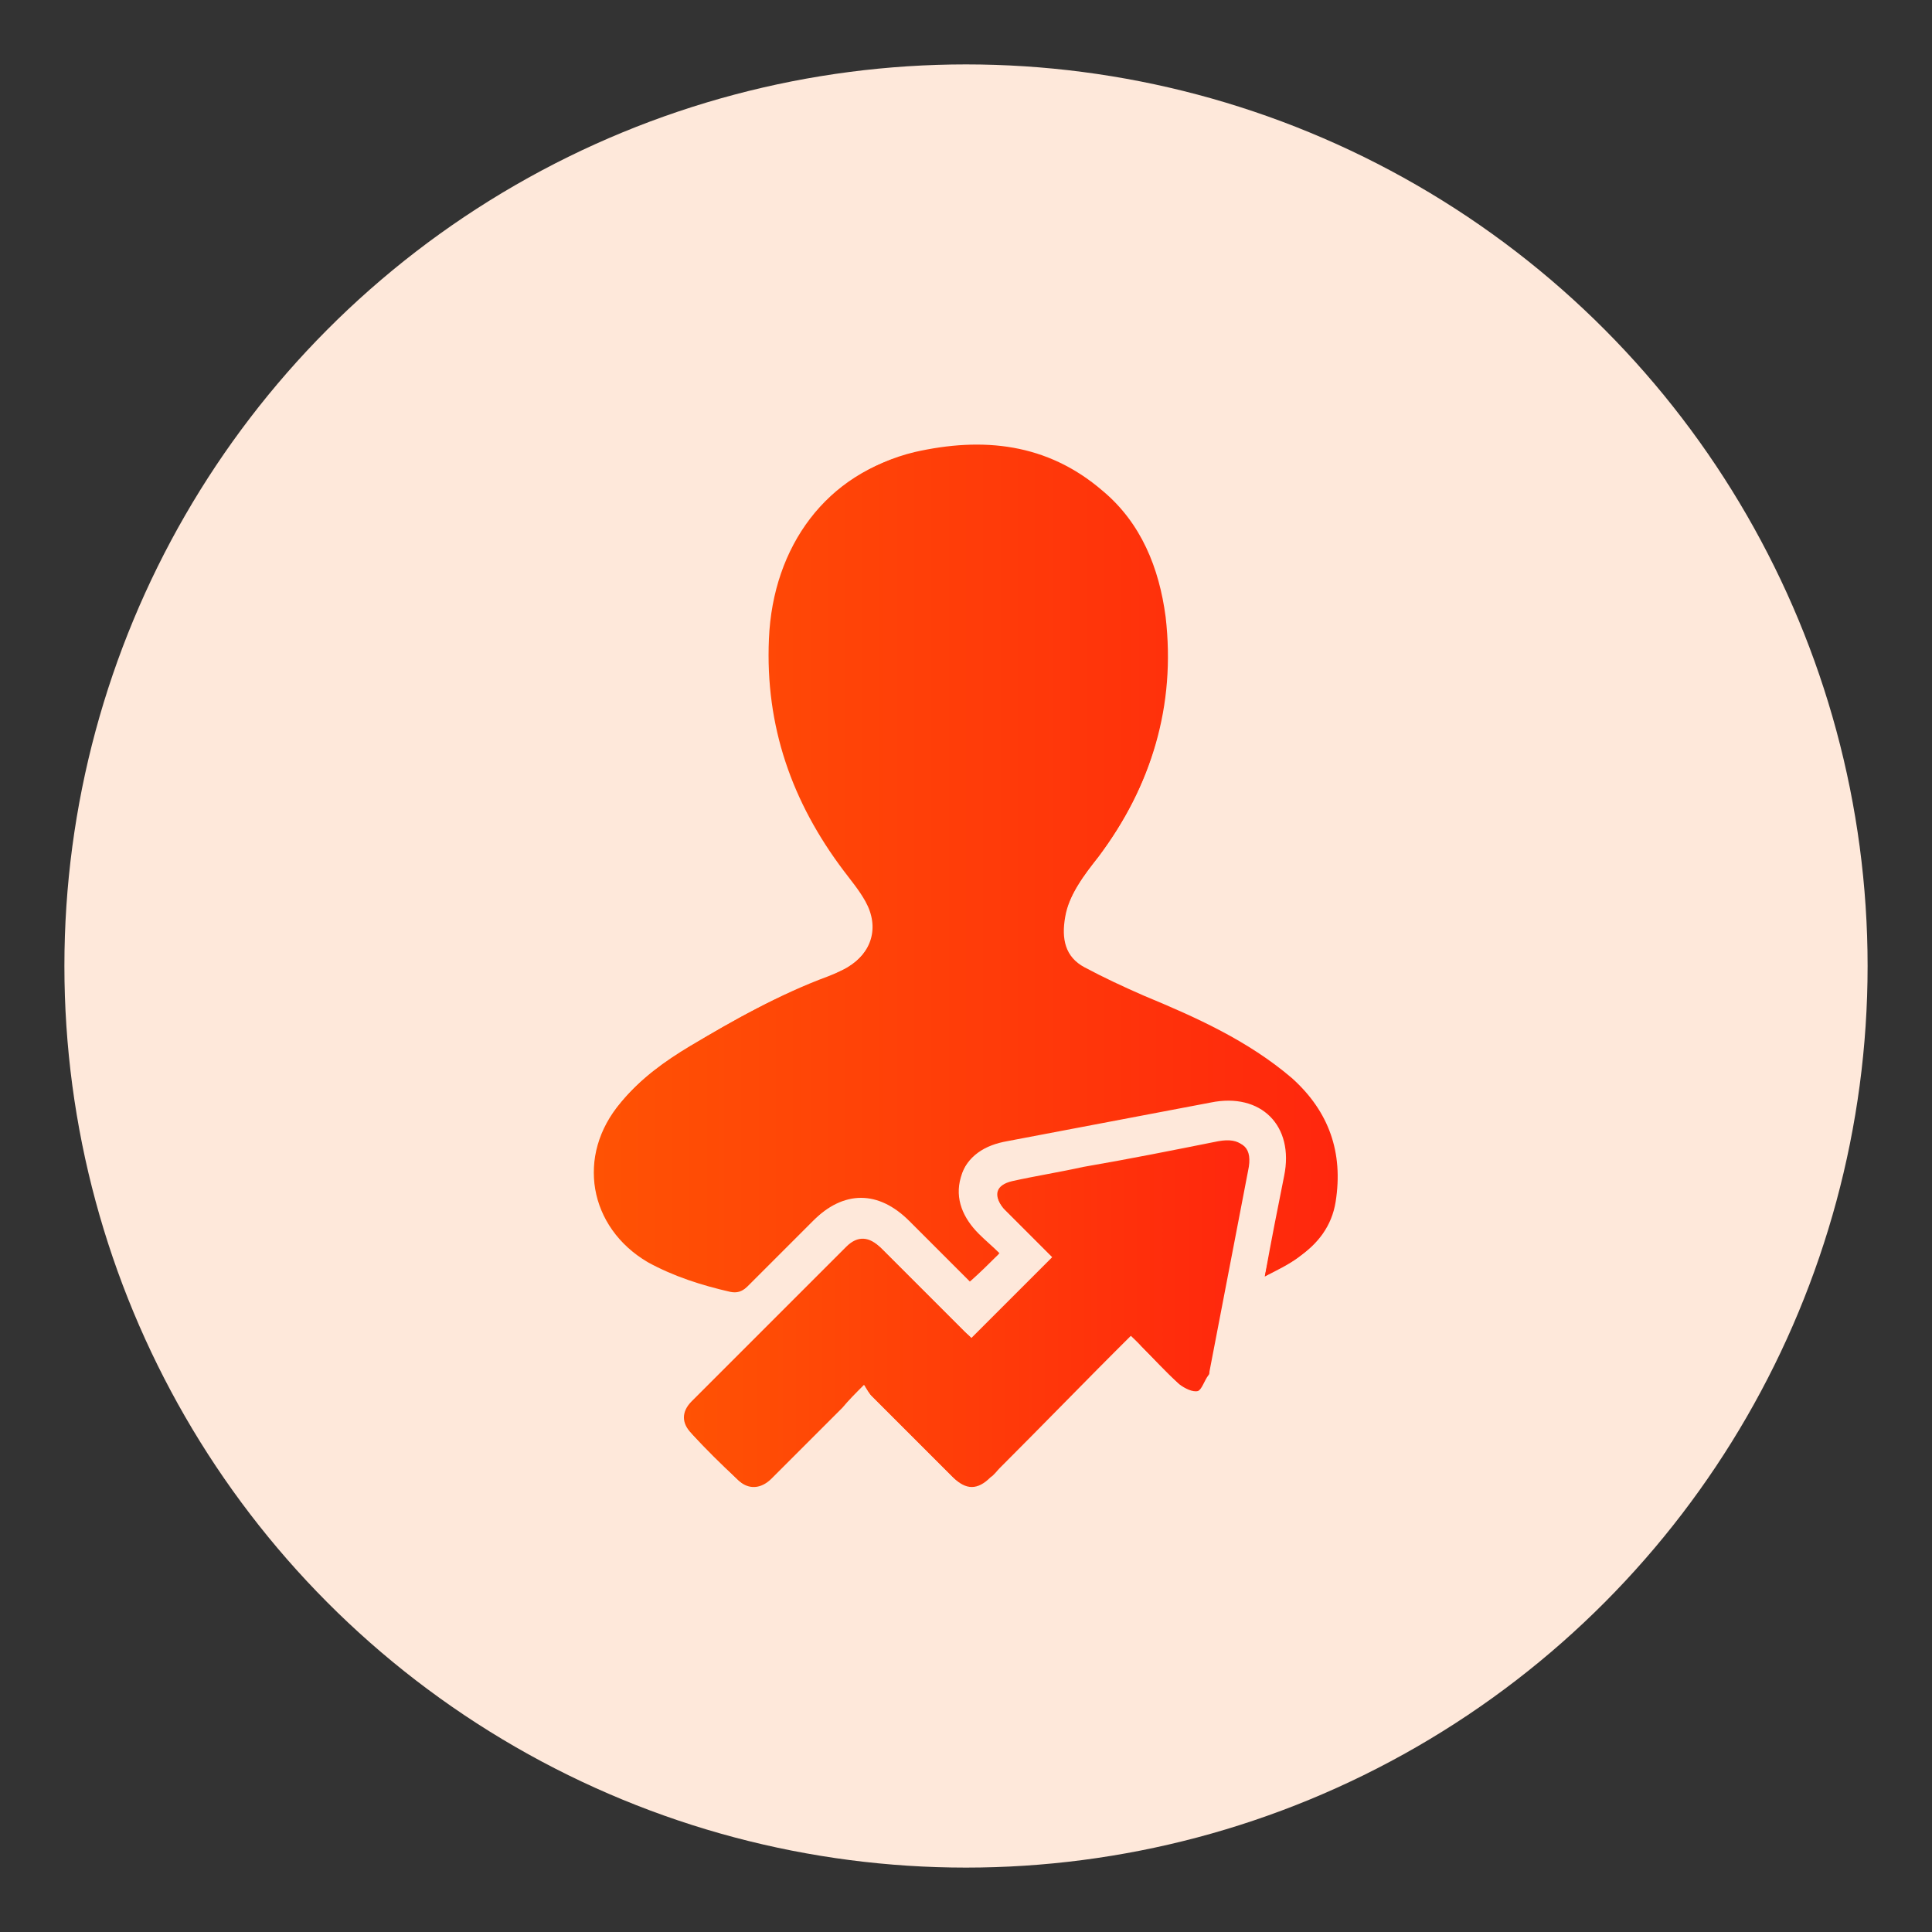 <?xml version="1.0" encoding="utf-8"?>
<!-- Generator: Adobe Illustrator 27.4.0, SVG Export Plug-In . SVG Version: 6.00 Build 0)  -->
<svg version="1.1" id="Layer_1" xmlns="http://www.w3.org/2000/svg" xmlns:xlink="http://www.w3.org/1999/xlink" x="0px" y="0px"
	 viewBox="0 0 150 150" style="enable-background:new 0 0 150 150;" xml:space="preserve">
<rect x="0" y="0" width="150" height="150" fill="#333333" stroke="none"/>
<style type="text/css">
	.st0{fill:#FEE8DA;}
	.st1{fill:url(#SVGID_1_);}
	.st2{clip-path:url(#SVGID_00000167360673533176946980000000920757130121491887_);}
	.st3{fill:url(#Path_4157_00000005989452875930728470000016694684497570904764_);}
	.st4{fill:url(#Path_4158_00000136401158124131913720000004093266821819077031_);}
	.st5{fill:url(#Path_4159_00000080914676177050623470000004000331638348766619_);}
	.st6{clip-path:url(#SVGID_00000068679375638914179620000004478333089194601614_);}
	.st7{fill:url(#Path_4168_00000102545804253082986720000012424297541748574625_);}
	.st8{fill:url(#Path_4169_00000111153682759942591220000003547479532208676530_);}
	.st9{fill:url(#Path_4170_00000117644931261675824600000002554197604067283889_);}
	.st10{fill:url(#Path_4171_00000100354694484499617400000013922693836946190238_);}
	.st11{fill:url(#Path_4172_00000065036445209940823490000013156178536836757428_);}
	.st12{fill:url(#Path_4173_00000023263773125530117750000003247679123286956962_);}
	.st13{fill:url(#SVGID_00000119828674451470617790000016924153827282835889_);}
	.st14{fill:url(#SVGID_00000178897406982310299350000008734505138691833221_);}
	.st15{fill:url(#SVGID_00000044161252259804474530000005447205821455615404_);}
	.st16{fill:url(#SVGID_00000029747399270221166190000014369291431866928025_);}
	.st17{fill:url(#SVGID_00000091699498424668692050000002404717200359250108_);}
	.st18{fill:url(#SVGID_00000051341434730482369660000010576859710469330840_);}
	.st19{fill:url(#SVGID_00000119840563819862560200000006411722447203806636_);}
	.st20{fill:url(#SVGID_00000032639403820221015330000013210798919548685465_);}
	.st21{fill:url(#SVGID_00000051385065360106925480000007843388746361506208_);}
	.st22{fill:url(#SVGID_00000065072983093576435590000014214439359400857532_);}
	.st23{fill:url(#SVGID_00000171719198285653778860000001696797491182126982_);}
	.st24{fill:url(#SVGID_00000121261303879373042470000006278719493138398090_);}
	.st25{fill:url(#SVGID_00000041265322520571022370000008712102804252902826_);}
	.st26{fill:url(#SVGID_00000075146615368931683840000003927920575054813590_);}
	.st27{fill:url(#SVGID_00000051352270345235910700000004811850912588461444_);}
	.st28{fill:url(#SVGID_00000103254834600324888530000003123005575002128298_);}
	.st29{fill:url(#SVGID_00000145780585877130368410000017632233924952825263_);}
	.st30{fill:url(#SVGID_00000102540981746932224680000017794681987970413961_);}
	.st31{fill:url(#SVGID_00000119091171914924943640000014126148580139003298_);}
	.st32{fill:url(#SVGID_00000021812341803951778510000013591132498293121973_);}
	.st33{fill:url(#SVGID_00000072270944812065495470000011621549359876472715_);}
	.st34{fill:url(#SVGID_00000077315962558230239590000014330312903783319973_);}
	.st35{fill:url(#SVGID_00000019644992549820353640000015761139605636489397_);}
	.st36{fill:url(#SVGID_00000098216734039606241180000007798847617292978849_);}
	.st37{fill:url(#SVGID_00000069385147528587794520000015572553880373523093_);}
	.st38{fill:url(#SVGID_00000099624136722277783820000012778654809132066449_);}
	.st39{fill:url(#SVGID_00000084513843079480756630000016852458676763305093_);}
	.st40{fill:url(#SVGID_00000137847359712719723240000004663855221988204465_);}
	.st41{fill:url(#SVGID_00000121963299266983855840000016658285157490331017_);}
	.st42{fill:url(#SVGID_00000173148972951090187910000012892227608300748472_);}
	.st43{fill:url(#SVGID_00000117653421206074038660000014953280368695907973_);}
	.st44{fill:url(#SVGID_00000170272775267672303500000005523938691675807887_);}
	.st45{fill:url(#SVGID_00000176016424296818322940000002166545167642303672_);}
	.st46{fill:url(#SVGID_00000158024124084203001260000003817633192283647118_);}
	.st47{fill:url(#SVGID_00000086651314508520887250000012171059406491349641_);}
	.st48{fill:url(#SVGID_00000093166548926504654470000003122428721139895733_);}
	.st49{fill:url(#SVGID_00000026128203822319599830000010021214094713283209_);}
	.st50{fill:url(#SVGID_00000119080388427423102340000005258439386980276661_);}
	.st51{fill:url(#SVGID_00000104687438123348537780000015926066750055075263_);}
	.st52{fill:url(#SVGID_00000070821078982283984280000000548053685720943241_);}
	.st53{fill:url(#SVGID_00000080181588216782914580000006043647296845421712_);}
	.st54{fill:url(#SVGID_00000135657632550949232870000007293696947129544629_);}
	.st55{fill:url(#SVGID_00000066478712378436479620000005413122813040490904_);}
	.st56{fill:url(#SVGID_00000175313432199410912420000010367003542974291332_);}
	.st57{fill:url(#SVGID_00000028322493963346938930000002785973891064630923_);}
	.st58{fill:url(#SVGID_00000129201591327734802170000003885310147149676422_);}
	.st59{fill:url(#SVGID_00000144325556765656647960000011263315098491998121_);}
	.st60{fill:url(#SVGID_00000153697734107311449650000014863259534655268247_);}
	.st61{fill:url(#SVGID_00000174575249042975728910000004432049462900581529_);}
	.st62{fill:url(#SVGID_00000153698606173988366320000007704582050995221419_);}
	.st63{fill:url(#SVGID_00000054243172494719158810000017909227744934168497_);}
	.st64{fill:url(#SVGID_00000023995104423521433620000000466070961923013289_);}
	.st65{fill:url(#SVGID_00000104689455935836577770000010359083344138917258_);}
	.st66{fill:url(#SVGID_00000055682429224684033100000015835593028213471399_);}
	.st67{fill:url(#SVGID_00000070077386059954082210000002025315429656336539_);}
	.st68{fill:url(#SVGID_00000070824812782576074980000001286357901949845399_);}
	.st69{fill:url(#SVGID_00000090294510888108890180000001584661446727114142_);}
	.st70{fill:url(#SVGID_00000159463847532740597830000014583357819151746964_);}
	.st71{fill:url(#SVGID_00000111165758698837835430000004925362495479689907_);}
	.st72{fill:url(#SVGID_00000087389747999767943460000006978530193147425205_);}
	.st73{fill:url(#SVGID_00000065032294202606472030000014217331059041996944_);}
	.st74{fill:url(#SVGID_00000056392723007867021180000006085054495318799008_);}
	.st75{fill:url(#SVGID_00000181085843426314612330000001520023248124691364_);}
	.st76{fill:url(#SVGID_00000027606351333703897360000012658852621513437849_);}
	.st77{fill:url(#SVGID_00000019649145766567934470000009098927073255307398_);}
	.st78{fill:url(#SVGID_00000049224001487503255930000012933754263157650341_);}
	.st79{fill:url(#SVGID_00000133508098223608754960000006004440746056805522_);}
	.st80{fill:url(#SVGID_00000034073630711962975040000003338865932297552535_);}
	.st81{fill:url(#SVGID_00000075123998107433203870000003623997188292288688_);}
	.st82{fill:url(#SVGID_00000158029924863261093370000010801407139943999382_);}
	.st83{fill:url(#SVGID_00000093891261459241944640000009527817211496134827_);}
	.st84{fill:url(#SVGID_00000011738101732413251470000018375172398675789227_);}
	.st85{fill:url(#SVGID_00000155832077504242899030000009980975429601933235_);}
	.st86{fill:url(#SVGID_00000030485490135254162640000005055053094938962577_);}
	.st87{fill:url(#SVGID_00000074421174868594283440000008857126845908571782_);}
	.st88{fill:url(#SVGID_00000123409674591620529740000010438018846575948185_);}
	.st89{fill:url(#SVGID_00000094586394220801287980000009993608545892890253_);}
	.st90{fill:url(#SVGID_00000027562399618799145350000018094573634570099874_);}
	.st91{fill:url(#SVGID_00000082366815749566113770000000858048910698520195_);}
	.st92{fill:url(#SVGID_00000149379030368265164460000007754985430992481410_);}
	.st93{fill:url(#SVGID_00000155847678533649220100000012949491495580681390_);}
	.st94{fill:url(#SVGID_00000057130726862504420780000004441694284472709258_);}
	.st95{fill:url(#SVGID_00000140736896705509945150000004872541493760438414_);}
	.st96{fill:url(#SVGID_00000153697893371913890150000007065137668247453570_);}
	.st97{fill:url(#SVGID_00000039099160468672967170000016028034443005247156_);}
	.st98{fill:url(#SVGID_00000178206004356656142360000011741824544647265202_);}
	.st99{fill:url(#SVGID_00000106859641562182091020000013830720337885126831_);}
	.st100{fill:url(#SVGID_00000121972923849037366490000014326950307242615222_);}
	.st101{fill:url(#SVGID_00000053503354997631074740000011538479387883174036_);}
	.st102{fill:url(#SVGID_00000154417434242725548490000013789847615625479094_);}
	.st103{fill:url(#SVGID_00000085237812478785635060000003329594877681664657_);}
	.st104{fill:url(#SVGID_00000150063736099052967530000012996640134503568825_);}
	.st105{fill:url(#SVGID_00000100346464315384488060000016926165027735222445_);}
	.st106{fill:url(#SVGID_00000009583793207033852420000009616361324205411465_);}
	.st107{fill:url(#SVGID_00000182491622780511463660000004084204769337025949_);}
	.st108{fill:url(#SVGID_00000180324858581662631770000008598137664353296014_);}
	.st109{fill:url(#SVGID_00000109006038931517645000000013107806566208609195_);}
	.st110{fill:url(#SVGID_00000176039404604069898360000002121488202909922434_);}
	.st111{fill:url(#SVGID_00000124865351568234585190000012344755148934728115_);}
	.st112{fill:url(#SVGID_00000145050940267002044740000013888275230293740727_);}
	.st113{fill:url(#SVGID_00000171683255448516597810000008965423070647219364_);}
	.st114{fill:url(#SVGID_00000144319675893898649230000000254619763636934784_);}
	.st115{fill:url(#SVGID_00000179613232076087785610000011309402324820980877_);}
	.st116{fill:url(#SVGID_00000049927493222513485310000003740704615306922665_);}
	.st117{fill:url(#SVGID_00000075152285731968226490000010968439172797171888_);}
	.st118{fill:url(#SVGID_00000118371314334170782070000003242149583918534548_);}
	.st119{fill:url(#SVGID_00000165230125213415695360000018340672660127660166_);}
	.st120{fill:#EDEDED;}
	.st121{fill:url(#SVGID_00000009590415225933196840000017552755402798648485_);}
	.st122{fill:url(#SVGID_00000110470960044061847680000004188143829567967381_);}
	.st123{fill:url(#SVGID_00000124844761855327313250000004517371834952321705_);}
	.st124{fill:url(#SVGID_00000152974981012881185050000000331031906227802544_);}
	.st125{fill:url(#SVGID_00000008854430525406594820000011330171329989490590_);}
	.st126{fill:url(#SVGID_00000168832940843100648180000003695707135028524458_);}
	.st127{fill:url(#SVGID_00000143594827418688223180000001816295739898663828_);}
	.st128{fill:url(#SVGID_00000025415952681078642600000004393150983034928298_);}
	.st129{fill:url(#SVGID_00000072249961340238275900000002875543646046235064_);}
	.st130{fill:url(#SVGID_00000080903712140412867670000012787661182588715706_);}
	.st131{fill:url(#SVGID_00000107548368821395397140000009157922688307589763_);}
	.st132{fill:url(#SVGID_00000021093232200891132130000018241761637809431713_);}
	.st133{fill:url(#SVGID_00000116237427989198109480000013568719522806720958_);}
	.st134{fill:url(#SVGID_00000120543204582815984350000018305210913727334309_);}
	.st135{fill:url(#SVGID_00000034048853193989756350000000219587070884057495_);}
	.st136{fill:url(#SVGID_00000174599836307458063050000012237152279712319910_);}
	.st137{fill:url(#SVGID_00000109750048132567235480000005649181794392076167_);}
	.st138{fill:url(#SVGID_00000044896910260595298760000004014763500193879169_);}
	.st139{fill:url(#SVGID_00000056403937390210958410000007002103024236424118_);}
	.st140{fill:url(#SVGID_00000093864140850586864280000006256849549831271566_);}
	.st141{fill:url(#SVGID_00000112595206848206410840000001418450564033261962_);}
	.st142{fill:url(#SVGID_00000162322804005364329380000017700141254890358704_);}
	.st143{fill:url(#SVGID_00000008839805841614792110000010890649841451017106_);}
	.st144{fill:url(#SVGID_00000129888358272452143200000002520192342876217986_);}
	.st145{fill:url(#SVGID_00000073684636349643514730000014390874148389531815_);}
	.st146{fill:url(#SVGID_00000175320349397372793170000015632326020653222294_);}
	.st147{fill:url(#SVGID_00000158006781888649076950000011644323408316449440_);}
	.st148{fill:url(#SVGID_00000032628840790221986250000014468216176076409260_);}
	.st149{fill:url(#SVGID_00000037652981916836505530000016592271044587645862_);}
	.st150{fill:url(#SVGID_00000094595087201623347860000003458384202620917935_);}
	.st151{fill:url(#SVGID_00000042705046877126368270000018269678055549070253_);}
	.st152{fill:url(#SVGID_00000183215024028361600310000013992223951297497261_);}
	.st153{fill:url(#SVGID_00000062896665535814424770000017762132376009997720_);}
	.st154{fill:url(#SVGID_00000159470930386651065460000013564836788788472751_);}
	.st155{fill:url(#SVGID_00000120532503424037591650000008022730924468380849_);}
	.st156{fill:url(#SVGID_00000029746046101849875490000016895955713348309647_);}
	.st157{clip-path:url(#SVGID_00000023967715178844071680000004608801699515459247_);}
	.st158{fill:url(#Path_4160_00000162329675270348353950000017395528720601399959_);}
	.st159{fill:url(#Path_4161_00000023260890985531605300000003250590638763351175_);}
	.st160{fill:url(#Path_4162_00000151541313144037996220000008106102374477297045_);}
	.st161{fill:url(#Path_4163_00000152246934967585063020000006624844090244497836_);}
	.st162{fill:url(#Path_4164_00000162319609488295931870000007446134212274499472_);}
	.st163{fill:url(#Path_4165_00000119821169494836800960000002048320495187756209_);}
	.st164{fill:url(#Path_4166_00000064349088120840626410000005149806306570293688_);}
	.st165{fill:url(#Path_4167_00000153701777793952843180000002173836637732214663_);}
	.st166{fill:url(#SVGID_00000114767120653282609850000009724230051140013190_);}
	.st167{fill:url(#SVGID_00000113332625271100211140000012733465076742668470_);}
	.st168{fill:url(#SVGID_00000067236884558860688670000002140116110920822445_);}
	.st169{fill:url(#SVGID_00000023275220526648460200000006517618540681638572_);}
	.st170{fill:url(#SVGID_00000181775064088934730890000010636692809987400871_);}
	.st171{fill:url(#SVGID_00000005238799743526729640000004607085825646333613_);}
	.st172{fill:url(#SVGID_00000136413926426999582650000008245071677529597067_);}
	.st173{fill:url(#SVGID_00000129203765717975918130000007974052877930588569_);}
	.st174{fill:url(#SVGID_00000129908186575178810720000014268346050765265813_);}
	.st175{fill:url(#SVGID_00000077307682379294512200000012395064690615578505_);}
	.st176{fill:url(#SVGID_00000089535996374052262680000004915198855153353101_);}
	.st177{fill:url(#SVGID_00000057830145147112780380000001640310429536119447_);}
	.st178{fill:url(#SVGID_00000041279901206224210310000001685704476771951542_);}
	.st179{fill:url(#SVGID_00000031928368615199844950000017088975994899850915_);}
	.st180{fill:url(#SVGID_00000127763565781535833770000009282771578488518555_);}
	.st181{fill:url(#SVGID_00000166635414637128447460000001983194469805661373_);}
	.st182{fill:url(#SVGID_00000066474440332774895730000003288647900237070983_);}
	.st183{fill:url(#SVGID_00000074428225765797199140000016207109591642546061_);}
	.st184{fill:url(#SVGID_00000183229339430478511520000014471413048485820311_);}
	.st185{fill:url(#SVGID_00000067218803552130500900000011874097134027361709_);}
	.st186{fill:url(#SVGID_00000096772531980731515830000001605258615840893369_);}
	.st187{fill:url(#SVGID_00000026853888353558478290000007428325367096028605_);}
	.st188{fill:url(#SVGID_00000095332339234922793620000018405330902744497033_);}
	.st189{fill:url(#SVGID_00000100383742437611211190000009882838731357925308_);}
	.st190{fill:url(#SVGID_00000123415822290642449550000003319629598280462988_);}
	.st191{fill:url(#SVGID_00000172440633194508739120000004354592800681062293_);}
	.st192{fill:url(#SVGID_00000043433894541935649720000010838041416097556132_);}
	.st193{fill:url(#SVGID_00000107555101790716133720000016953465618886601105_);}
	.st194{fill:url(#SVGID_00000100340928722198994660000001090208916563944578_);}
	.st195{fill:url(#SVGID_00000048464605113719660370000004331848809190267788_);}
	.st196{fill:url(#SVGID_00000032646244027005825720000001722673937446994614_);}
	.st197{fill:url(#SVGID_00000044135604526312545580000014223196020577878175_);}
	.st198{fill:url(#SVGID_00000005244361091359128630000008805139395284426636_);}
	.st199{fill:url(#SVGID_00000005262914439472542140000017313520971320565671_);}
	.st200{fill:url(#SVGID_00000128479549308575933490000001115974361528235675_);}
	.st201{fill:url(#SVGID_00000060016941723122412260000001614399497861494424_);}
	.st202{fill:url(#SVGID_00000124847930243339297510000001788604958518748310_);}
	.st203{fill:url(#SVGID_00000058550107621525157220000009285005688284348582_);}
	.st204{fill:url(#SVGID_00000089543608320602349200000017664289214262679206_);}
	.st205{fill:url(#SVGID_00000078755220684977213710000004822272859160463807_);}
	.st206{fill:url(#SVGID_00000114055794214894046890000017404766355128098748_);}
	.st207{fill:url(#SVGID_00000131336034012898211720000011865339351350483112_);}
	.st208{fill:url(#SVGID_00000170262241056194150930000014961547793583930036_);}
	.st209{fill:url(#SVGID_00000170255374201455284530000012039962798118836893_);}
	.st210{fill:url(#SVGID_00000072983935927727526030000010643200899532608421_);}
	.st211{fill:url(#SVGID_00000016794728892597186750000000081589130419144340_);}
	.st212{fill:url(#SVGID_00000144323699539295463720000005010437776086144164_);}
	.st213{fill:url(#SVGID_00000032612831122224730590000012632147078249129136_);}
	.st214{fill:url(#SVGID_00000151505193191886091870000006191408010305825409_);}
	.st215{fill:url(#SVGID_00000031902894398091540290000004596825190795945660_);}
	.st216{fill:url(#SVGID_00000059299822022884712390000006030540873712692625_);}
	.st217{fill:url(#SVGID_00000013872008026672549690000001686010618102448794_);}
	.st218{fill:url(#SVGID_00000058591756286994197800000014279589450821101697_);}
	.st219{fill:url(#SVGID_00000095320559038640972570000005837936740830517432_);}
	.st220{fill:url(#SVGID_00000090278666067545496020000004871034010634183312_);}
	.st221{fill:url(#SVGID_00000168821696044995805750000011320374513567112098_);}
	.st222{fill:url(#SVGID_00000022547532555726266050000006332589063415567026_);}
	.st223{fill:url(#SVGID_00000065763071936544378200000011523096994037390220_);}
	.st224{fill:url(#SVGID_00000008869985869226562280000012976588858891170704_);}
	.st225{fill:url(#SVGID_00000150102780533020928380000014512799856575985810_);}
	.st226{fill:url(#SVGID_00000040545991890435917740000013813629538236378005_);}
	.st227{fill:url(#SVGID_00000011753690816094576000000012733748345194553010_);}
	.st228{fill:url(#SVGID_00000129173511766538997200000013286650334621107106_);}
	.st229{fill:url(#SVGID_00000109009897680569494810000005090801868782280119_);}
	.st230{fill:url(#SVGID_00000158714324595635025310000017148821461141819564_);}
	.st231{fill:url(#SVGID_00000090276334399731364850000017661676551643649202_);}
	.st232{fill:url(#SVGID_00000049913109753416341220000014394804707114443964_);}
	.st233{fill:url(#SVGID_00000127030448564727906900000017158716128222103705_);}
	.st234{fill:url(#SVGID_00000127014726939145683270000011791666378057055157_);}
	.st235{fill:url(#SVGID_00000122001822539076215110000009908494366986543531_);}
	.st236{fill:url(#SVGID_00000078752607272477960010000013274149594356030634_);}
	.st237{fill:url(#SVGID_00000009558689418295754450000018287891450178476719_);}
	.st238{fill:url(#SVGID_00000168094971588823973290000008634761357437535144_);}
	.st239{fill:url(#SVGID_00000030475843034099300070000002960002941120611754_);}
	.st240{fill:url(#SVGID_00000033361677479185899590000001229779030165672073_);}
	.st241{fill:url(#SVGID_00000057855289977472550470000017842789824736768698_);}
	.st242{fill:url(#SVGID_00000117645769927271455210000001915854959828104629_);}
	.st243{fill:url(#SVGID_00000174599668628278075680000004721525403317502651_);}
	.st244{fill:url(#SVGID_00000050659508216119395970000006314235211953822907_);}
	.st245{fill:url(#SVGID_00000126323096901596368350000010293434300109142919_);}
	.st246{fill:url(#SVGID_00000105402801505941675520000018412123632982126511_);}
	.st247{fill:url(#SVGID_00000144302656434315475300000000411213591991275676_);}
	.st248{fill:url(#SVGID_00000025421139111417600270000018403282992340735126_);}
	.st249{fill:url(#SVGID_00000068651374328381183010000011288768968791389856_);}
	.st250{fill:url(#SVGID_00000081613062139637830450000007855580057114212503_);}
	.st251{fill:url(#SVGID_00000070087354367878186140000006630599391102343058_);}
	.st252{fill:url(#SVGID_00000122715032122974066850000007334267738383905156_);}
	.st253{fill:url(#SVGID_00000102504404395544261390000009108767522923482804_);}
	.st254{fill:url(#SVGID_00000036211068877697879990000014660370297747897221_);}
	.st255{fill:url(#SVGID_00000173848928396719464060000014844245597816510885_);}
	.st256{fill:url(#SVGID_00000111878633206430853050000011756160933367346309_);}
	.st257{fill:url(#SVGID_00000109005927573336140600000018016134415315883941_);}
	.st258{fill:url(#SVGID_00000062157638164279586860000012644239888320674729_);}
	.st259{fill:url(#SVGID_00000160908390858127673700000016583017056157329837_);}
	.st260{fill:url(#SVGID_00000131335320334593789270000013707443128406772617_);}
	.st261{fill:url(#SVGID_00000181058415171396310460000003643828972585168263_);}
	.st262{fill:url(#SVGID_00000012465816585239822760000016412420787950579610_);}
	.st263{fill:url(#SVGID_00000010277867558154978870000004493728162793377673_);}
	.st264{fill:url(#SVGID_00000170983089540637295990000007601768053377131908_);}
	.st265{fill:url(#SVGID_00000013879949665640945930000008288691139922371988_);}
	.st266{fill:url(#SVGID_00000170270128934094479880000000172721765626381468_);}
	.st267{fill:url(#SVGID_00000101786692952552831290000015092488343884694974_);}
	.st268{fill:url(#SVGID_00000150062573588501280230000005981928810996391096_);}
	.st269{fill:url(#SVGID_00000030483058622870502050000016928527856908499843_);}
	.st270{fill:url(#SVGID_00000116233576121015530380000000659771702484800161_);}
	.st271{fill:url(#SVGID_00000104706977996404866580000007743205196770644360_);}
	.st272{fill:url(#SVGID_00000009565098052240890750000010936197191354097599_);}
	.st273{fill:url(#SVGID_00000094592342162401785100000009050976081616798910_);}
	.st274{fill:url(#SVGID_00000117635978396236027360000000167886318907422632_);}
	.st275{fill:url(#SVGID_00000126292235142374290470000008267820094214267832_);}
	.st276{fill:url(#SVGID_00000011015159952239876710000000890915549102859678_);}
	.st277{fill:url(#SVGID_00000124882745995137484970000001966954275756775559_);}
	.st278{fill:url(#SVGID_00000036950902586903153550000008269714331754467712_);}
	.st279{fill:url(#SVGID_00000081613748499964428460000016648939629463389585_);}
	.st280{fill:url(#SVGID_00000129892025768570184720000011835520864794760325_);}
	.st281{fill:url(#SVGID_00000133506151901832587860000010795611394906900654_);}
	.st282{fill:url(#SVGID_00000063635654897161525380000007821646138245772733_);}
	.st283{fill:url(#SVGID_00000160173385841537530690000004768632600475798462_);}
	.st284{fill:url(#SVGID_00000090981222383374027140000002005544993802979764_);}
	.st285{fill:url(#SVGID_00000096050005451111846520000012312218866987843733_);}
	.st286{fill:url(#SVGID_00000134950875192547297320000002783139336385758891_);}
	.st287{fill:url(#SVGID_00000176745942311036334100000011812980431212897938_);}
	.st288{fill:url(#SVGID_00000058591466743476808580000010233008046715763349_);}
	.st289{fill:url(#SVGID_00000119111485697760856400000011963118691733801662_);}
	.st290{fill:url(#SVGID_00000058564255803850143120000013041856903549632899_);}
	.st291{fill:url(#SVGID_00000075853241729990525150000017968133311715769748_);}
	.st292{fill:url(#SVGID_00000111878908287903781980000018087737459877971131_);}
	.st293{fill:url(#SVGID_00000057109600550575092270000015496531606972996232_);}
	.st294{fill:url(#SVGID_00000025428223014224262720000004036717459437533878_);}
	.st295{fill:url(#SVGID_00000132771731926679666660000014164908120620953223_);}
	.st296{fill:url(#SVGID_00000126322568077607780240000017486726231089051309_);}
	.st297{fill:url(#SVGID_00000134937580893069815630000006684171324538215344_);}
	.st298{fill:url(#SVGID_00000146459567076852592670000013829478646445035142_);}
	.st299{fill:url(#SVGID_00000087381291925328341960000013547264529524197811_);}
	.st300{fill:url(#SVGID_00000181766223672514678800000002307572374424526483_);}
	.st301{fill:url(#SVGID_00000179607628903741664010000006060077296701595825_);}
	.st302{fill:url(#SVGID_00000023967722227740559470000016202561411015045506_);}
	.st303{fill:url(#SVGID_00000142869510490671881770000015815355132288424109_);}
	.st304{fill:url(#SVGID_00000103259930908841200850000010239017539882896054_);}
	.st305{fill:url(#SVGID_00000010296953248238087400000017227236959278872984_);}
	.st306{fill:url(#SVGID_00000005986577642406741370000000251571031557531016_);}
	.st307{fill:url(#SVGID_00000011743168028885397730000007596722367333031578_);}
	.st308{fill:url(#SVGID_00000042708574183854880520000012759119108335003044_);}
	.st309{fill:url(#SVGID_00000088815466176552124730000001395173141939486347_);}
	.st310{fill:url(#SVGID_00000010312610081885807640000016925222950590646719_);}
	.st311{fill:url(#SVGID_00000091710249030152404820000003467074257982099590_);}
	.st312{fill:url(#SVGID_00000057865451334086183930000005248966437882446270_);}
	.st313{fill:url(#SVGID_00000059273247856191424440000011466174708176964283_);}
	.st314{fill:url(#SVGID_00000127046171329971999910000007617851172046308521_);}
	.st315{fill:url(#SVGID_00000000927004851389239700000001193339422148335779_);}
	.st316{fill:url(#SVGID_00000090257885847128439660000004524314228012104605_);}
	.st317{fill:url(#SVGID_00000039833464566396940880000000443531287723962242_);}
	.st318{fill:url(#SVGID_00000093178061231239207530000014601605876035542433_);}
	.st319{fill:url(#SVGID_00000137833525766232761630000000126646694368999344_);}
	.st320{fill:url(#SVGID_00000096035699774285254570000008248923303217058489_);}
	.st321{fill:url(#SVGID_00000067208004636598598420000001151520267750356614_);}
	.st322{fill:url(#SVGID_00000029763564717556379900000008906337613473699979_);}
	.st323{fill:url(#SVGID_00000170259149025499145910000011705045780895338928_);}
	.st324{fill:url(#SVGID_00000170984252926117248120000005305077641030986932_);}
	.st325{fill:url(#SVGID_00000096037809136755679020000005580962175418539705_);}
	.st326{fill:url(#SVGID_00000104688042519074270920000016934655832916276617_);}
	.st327{fill:url(#SVGID_00000112617645222538048350000017374561304723019149_);}
	.st328{fill:url(#SVGID_00000080929468019526134730000014716684882897371051_);}
	.st329{fill:url(#SVGID_00000181780284970220873460000013968196045330222214_);}
	.st330{fill:url(#SVGID_00000114752399427860499290000008032539625739966122_);}
	.st331{fill:url(#SVGID_00000065761169203903525530000009788451497868899761_);}
	.st332{fill:url(#SVGID_00000123398799215859790510000007694440480474536323_);}
	.st333{fill:url(#SVGID_00000141431629448552776620000002997666237768736446_);}
	.st334{fill:url(#SVGID_00000044885377256238018050000014079459502263696267_);}
	.st335{fill:url(#SVGID_00000111153043753227331230000009914225320915547780_);}
	.st336{fill:url(#SVGID_00000155119847374317839040000006167852417745693603_);}
	.st337{fill:url(#SVGID_00000087403936746771336420000002278035627376603832_);}
	.st338{fill:url(#SVGID_00000139260063612604924480000001251860722651551121_);}
	.st339{fill:url(#SVGID_00000023257046114857750830000018250232283272950164_);}
	.st340{fill:url(#SVGID_00000006700887639689362920000000302125669644588191_);}
	.st341{fill:url(#SVGID_00000156570301610756094540000012474456771319909278_);}
	.st342{fill:url(#SVGID_00000052079839551798398610000008552454871139528111_);}
	.st343{fill:url(#SVGID_00000103947107771910350880000009358823040639261854_);}
	.st344{fill:url(#SVGID_00000140008426483308170450000005655528525513955209_);}
	.st345{fill:url(#SVGID_00000121258885902640472230000018307695476347290243_);}
	.st346{fill:url(#SVGID_00000124142640260352570230000005501989995391786894_);}
	.st347{fill:url(#SVGID_00000017509272610780572710000010499144804158612921_);}
	.st348{fill:url(#SVGID_00000140726998008466635780000005264718508914590871_);}
	.st349{fill:url(#SVGID_00000114766029892366963550000015436233608363654075_);}
	.st350{fill:url(#SVGID_00000159435741030369406850000002021843946075801783_);}
	.st351{fill:url(#SVGID_00000071520265332400140890000012470564411215352468_);}
	.st352{fill:url(#SVGID_00000137112256696775692360000014834906273606183815_);}
	.st353{fill:url(#SVGID_00000003070975948346094770000010632852061556120449_);}
	.st354{fill:url(#SVGID_00000027594451188451246870000013676222652143628221_);}
	.st355{fill:url(#SVGID_00000068657725429696111150000009068580715887570842_);}
	.st356{fill:url(#SVGID_00000162333737279029279300000015885983037478528134_);}
	.st357{fill:url(#SVGID_00000026876343327424500170000006765206755706919319_);}
	.st358{fill:url(#SVGID_00000183220914392963067000000001938807611715420563_);}
	.st359{fill:url(#SVGID_00000080917525498358404060000012618131570933122695_);}
	.st360{fill:url(#SVGID_00000174603893559408671470000006603623643890728377_);}
	.st361{fill:url(#SVGID_00000004514082539510650900000007107881623650057887_);}
	.st362{fill:url(#SVGID_00000129918066211945565660000013277974547289025179_);}
	.st363{fill:url(#SVGID_00000062887557736394202040000011499468379212374674_);}
	.st364{fill:url(#SVGID_00000182501859985516764770000009275831311844545206_);}
	.st365{fill:url(#SVGID_00000165194587514773520140000004076272343428707984_);}
	.st366{fill:url(#SVGID_00000093893964830385295230000007142392632498329741_);}
	.st367{fill:url(#SVGID_00000054988843890497866220000007878832999492012430_);}
	.st368{fill:url(#SVGID_00000062176366152098033540000006787459795536042139_);}
	.st369{fill:url(#SVGID_00000116203703352128019950000016975371157639329212_);}
	.st370{fill:url(#SVGID_00000181795271822874808390000008286769852683700631_);}
	.st371{fill:url(#SVGID_00000046324391659424934390000008809889925792064666_);}
	.st372{fill:url(#SVGID_00000091697514098502956940000015126436999488296860_);}
	.st373{fill:url(#SVGID_00000134228392870387853410000016654522849448220343_);}
	.st374{fill:url(#SVGID_00000018202178666918623600000006665228594138022290_);}
	.st375{fill:url(#SVGID_00000037657497633094217420000016492530191235990669_);}
	.st376{fill:url(#SVGID_00000070093019809281309650000015813639851871701642_);}
	.st377{fill:url(#SVGID_00000043453458014084188070000001784122967717763215_);}
	.st378{fill:url(#SVGID_00000104680989126941902300000002515847847910653334_);}
	.st379{fill:url(#SVGID_00000032606130504027350240000005614918101369910189_);}
	.st380{fill:url(#SVGID_00000136383395095214074220000008997515732161576355_);}
	.st381{fill:url(#SVGID_00000019648231850396544340000012455397043437400704_);}
	.st382{fill:url(#SVGID_00000104669866889160631020000017396655248739264686_);}
	.st383{fill:url(#SVGID_00000161632128991141133730000010420664551158354872_);}
	.st384{fill:url(#SVGID_00000054260461060009834920000018224929534255636624_);}
	.st385{fill:url(#SVGID_00000117658494346118082120000017205917615320443551_);}
	.st386{fill:url(#SVGID_00000045602843394952376040000018325022050303629471_);}
	.st387{fill:url(#SVGID_00000007408465886454868530000018212932288492461741_);}
	.st388{fill:url(#SVGID_00000002344279827967296390000010007061640391553410_);}
	.st389{fill:url(#SVGID_00000008869718638216273240000008603609309033652625_);}
	.st390{fill:url(#SVGID_00000023255774001557617240000002675872617487812495_);}
	.st391{fill:url(#SVGID_00000114777357657533222260000007072589180270279343_);}
	.st392{fill:url(#SVGID_00000024680555067212677020000004036819002075652540_);}
	.st393{fill:url(#SVGID_00000083086799518011008350000001095337375595726488_);}
	.st394{fill:url(#SVGID_00000048500423565628201670000009443925612021650605_);}
	.st395{fill:url(#SVGID_00000001661656470285092480000015881544452522179749_);}
	.st396{fill:url(#SVGID_00000120532730103437572010000013648385507211827378_);}
	.st397{fill:url(#SVGID_00000034086349743232423800000005325848402255124146_);}
	.st398{fill:url(#SVGID_00000031886586636020719970000016068599421993427355_);}
	.st399{fill:url(#SVGID_00000046316354588504450040000014640478390352524160_);}
	.st400{fill:url(#SVGID_00000153664586329891953830000016436283422911406992_);}
	.st401{fill:url(#SVGID_00000047051631153368674770000003497106854437851777_);}
	.st402{fill:url(#SVGID_00000075846044137753563630000004078614656365041328_);}
	.st403{fill:url(#SVGID_00000141414391488242467420000008221930911348099745_);}
	.st404{fill:url(#SVGID_00000030447425591675927910000009275328092003514295_);}
	.st405{fill:url(#SVGID_00000147929398926670323840000013026512793900202117_);}
	.st406{fill:url(#SVGID_00000012461208056790739010000006368568359709526714_);}
	.st407{fill:url(#SVGID_00000011711399677955208680000012600253644248340117_);}
	.st408{fill:url(#SVGID_00000048503180465170197380000017177478713410626189_);}
	.st409{fill:url(#SVGID_00000022520106869871052510000003882126284070870430_);}
	.st410{fill:url(#SVGID_00000141419600978099511120000017079241799442119330_);}
	.st411{fill:url(#SVGID_00000088836997911736418810000013135320634525682877_);}
	.st412{fill:url(#SVGID_00000005971747181917047130000012777793963016678797_);}
	.st413{fill:url(#SVGID_00000059291948458419675500000000417347022697875860_);}
	.st414{fill:url(#SVGID_00000002343119378255628750000013892573674053544872_);}
	.st415{fill:url(#SVGID_00000027578303411342119780000011196947646815644093_);}
	.st416{fill:url(#SVGID_00000095298775026341956740000015148241621807272090_);}
	.st417{fill:url(#SVGID_00000086692706857154326130000010337768524250535053_);}
	.st418{fill:url(#SVGID_00000166655099938161315450000012948764539449973380_);}
</style>
<ellipse id="Ellipse_113_00000090260470816996626550000017292873342123023518_" class="st0" cx="75" cy="75" rx="70" ry="70"/>
<g>
	<linearGradient id="SVGID_1_" gradientUnits="userSpaceOnUse" x1="46.165" y1="75" x2="103.835" y2="75">
		<stop  offset="0" style="stop-color:#FF6600"/>
		<stop  offset="0" style="stop-color:#FF5204"/>
		<stop  offset="1" style="stop-color:#FF270D"/>
	</linearGradient>
	<path class="st1" d="M98.2,99.1c1-0.6,1.8-0.9,2.6-1.5c1.5-1,2.6-2.4,2.9-4.3c0.6-3.8-0.5-7-3.4-9.6c-3.4-2.9-7.4-4.7-11.5-6.4
		c-1.6-0.7-3.1-1.4-4.6-2.2c-1.5-0.8-1.8-2.2-1.5-3.9c0.3-1.8,1.5-3.3,2.6-4.7c4.1-5.5,6-11.7,5.2-18.6c-0.5-3.8-1.9-7.3-4.9-9.8
		c-4.3-3.7-9.3-4.2-14.6-3c-6.6,1.6-10.9,7.3-11.2,14.4c-0.3,6.7,1.8,12.7,5.8,18c0.6,0.8,1.2,1.6,1.7,2.4c1.1,2,0.5,4-1.5,5.2
		c-0.5,0.3-1,0.5-1.5,0.7c-3.8,1.4-7.3,3.4-10.7,5.4c-2,1.2-3.8,2.5-5.3,4.3c-3.4,4.1-2.5,9.7,2.1,12.4c2,1.2,4.2,1.8,6.4,2.3
		c0.6,0.1,0.9,0,1.3-0.4c1.7-1.7,3.4-3.4,5.1-5.1c2.4-2.4,5-2.4,7.5,0c1.6,1.6,3.1,3.1,4.7,4.7c0.7-0.7,1.4-1.4,2.2-2.1
		c-0.5-0.5-1.1-1-1.6-1.5c-1.2-1.2-1.9-2.7-1.4-4.4c0.5-1.8,1.9-2.6,3.7-2.9c5.3-1,10.5-2,15.8-3c3.9-0.7,6.5,1.8,5.7,5.7
		C99.2,93.9,98.8,96.4,98.2,99.1z M87.8,103.7c0.3,0.3,0.5,0.5,0.7,0.7c1,1,2,2.1,3,3c0.4,0.3,1,0.6,1.4,0.5
		c0.3-0.1,0.6-0.8,0.8-1.2c0.1-0.1,0.1-0.2,0.1-0.3c1-5.2,2-10.4,3-15.6c0.3-1.8-0.5-2.5-2.2-2.2c-3.5,0.7-7,1.4-10.5,2
		c-1.8,0.4-3.7,0.7-5.5,1.1c-1.3,0.3-1.5,1.1-0.7,2.1c0.3,0.3,0.5,0.5,0.8,0.8c1,1,2,2,3,3c-2.1,2.1-4.2,4.2-6.3,6.3
		c-0.2-0.2-0.4-0.4-0.6-0.6c-2.1-2.1-4.2-4.2-6.4-6.4c-0.9-0.9-1.8-1-2.7-0.1c-4,4-8,8-12,12c-0.8,0.8-0.8,1.7,0,2.5
		c1.1,1.2,2.3,2.4,3.5,3.5c0.8,0.8,1.8,0.8,2.6-0.1c1.8-1.8,3.7-3.7,5.5-5.5c0.5-0.5,1-1.1,1.7-1.8c0.3,0.4,0.4,0.6,0.6,0.9
		c2.1,2.1,4.2,4.2,6.3,6.3c1,1,1.9,1,2.9,0c0.2-0.2,0.5-0.5,0.7-0.7C80.9,110.5,84.3,107.1,87.8,103.7z"/>
	
		<linearGradient id="SVGID_00000116953357890153065090000004175526376518778284_" gradientUnits="userSpaceOnUse" x1="46.165" y1="67.602" x2="103.835" y2="67.602">
		<stop  offset="0" style="stop-color:#FF6600"/>
		<stop  offset="0" style="stop-color:#FF5204"/>
		<stop  offset="1" style="stop-color:#FF270D"/>
	</linearGradient>
	<path style="fill:url(#SVGID_00000116953357890153065090000004175526376518778284_);" d="M98.2,99.1c0.5-2.8,1-5.3,1.5-7.8
		c0.8-3.9-1.8-6.5-5.7-5.7c-5.3,1-10.5,2-15.8,3c-1.7,0.3-3.1,1.1-3.7,2.9c-0.5,1.7,0.1,3.2,1.4,4.4c0.5,0.5,1,1,1.6,1.5
		c-0.8,0.8-1.4,1.4-2.2,2.1c-1.6-1.6-3.1-3.1-4.7-4.7c-2.4-2.4-5.1-2.4-7.5,0c-1.7,1.7-3.4,3.4-5.1,5.1c-0.4,0.4-0.8,0.5-1.3,0.4
		c-2.2-0.5-4.4-1.2-6.4-2.3c-4.6-2.7-5.6-8.3-2.1-12.4c1.5-1.8,3.3-3.1,5.3-4.3c3.4-2.1,6.9-4,10.7-5.4c0.5-0.2,1-0.5,1.5-0.7
		c2-1.2,2.6-3.2,1.5-5.2c-0.5-0.9-1.1-1.6-1.7-2.4c-4-5.3-6.1-11.2-5.8-18c0.3-7.2,4.5-12.9,11.2-14.4c5.3-1.2,10.3-0.7,14.6,3
		c3,2.6,4.5,6,4.9,9.8c0.8,6.9-1,13.1-5.2,18.6c-1.1,1.4-2.2,2.9-2.6,4.7c-0.3,1.6,0,3,1.5,3.9c1.5,0.8,3.1,1.5,4.6,2.2
		c4.1,1.7,8.1,3.4,11.5,6.4c2.9,2.5,4,5.7,3.4,9.6c-0.3,1.9-1.4,3.2-2.9,4.3C100,98.2,99.2,98.6,98.2,99.1z"/>
	
		<linearGradient id="SVGID_00000065075914764217843540000015621605565771907519_" gradientUnits="userSpaceOnUse" x1="53.132" y1="101.903" x2="96.882" y2="101.903">
		<stop  offset="0" style="stop-color:#FF6600"/>
		<stop  offset="0" style="stop-color:#FF5204"/>
		<stop  offset="1" style="stop-color:#FF270D"/>
	</linearGradient>
	<path style="fill:url(#SVGID_00000065075914764217843540000015621605565771907519_);" d="M87.8,103.7c-3.5,3.5-6.8,6.9-10.2,10.3
		c-0.2,0.2-0.4,0.5-0.7,0.7c-1,1-1.9,1-2.9,0c-2.1-2.1-4.2-4.2-6.3-6.3c-0.2-0.2-0.4-0.5-0.6-0.9c-0.7,0.7-1.2,1.2-1.7,1.8
		c-1.8,1.8-3.7,3.7-5.5,5.5c-0.8,0.8-1.8,0.9-2.6,0.1c-1.2-1.2-2.4-2.3-3.5-3.5c-0.7-0.8-0.7-1.7,0-2.5c4-4,8-8,12-12
		c0.8-0.8,1.8-0.8,2.7,0.1c2.1,2.1,4.2,4.2,6.4,6.4c0.2,0.2,0.5,0.4,0.6,0.6c2.1-2.1,4.2-4.2,6.3-6.3c-1-1-2-2-3-3
		c-0.3-0.3-0.5-0.5-0.8-0.8c-0.9-1-0.6-1.8,0.7-2.1c1.8-0.4,3.6-0.7,5.5-1.1c3.5-0.7,7-1.3,10.5-2c1.8-0.3,2.6,0.4,2.2,2.2
		c-1,5.2-2,10.4-3,15.6c0,0.1,0,0.2-0.1,0.3c-0.3,0.4-0.5,1.1-0.8,1.2c-0.4,0.1-1-0.2-1.4-0.5c-1.1-1-2-2-3-3
		C88.3,104.1,88,103.9,87.8,103.7z"/>
</g>
</svg>
